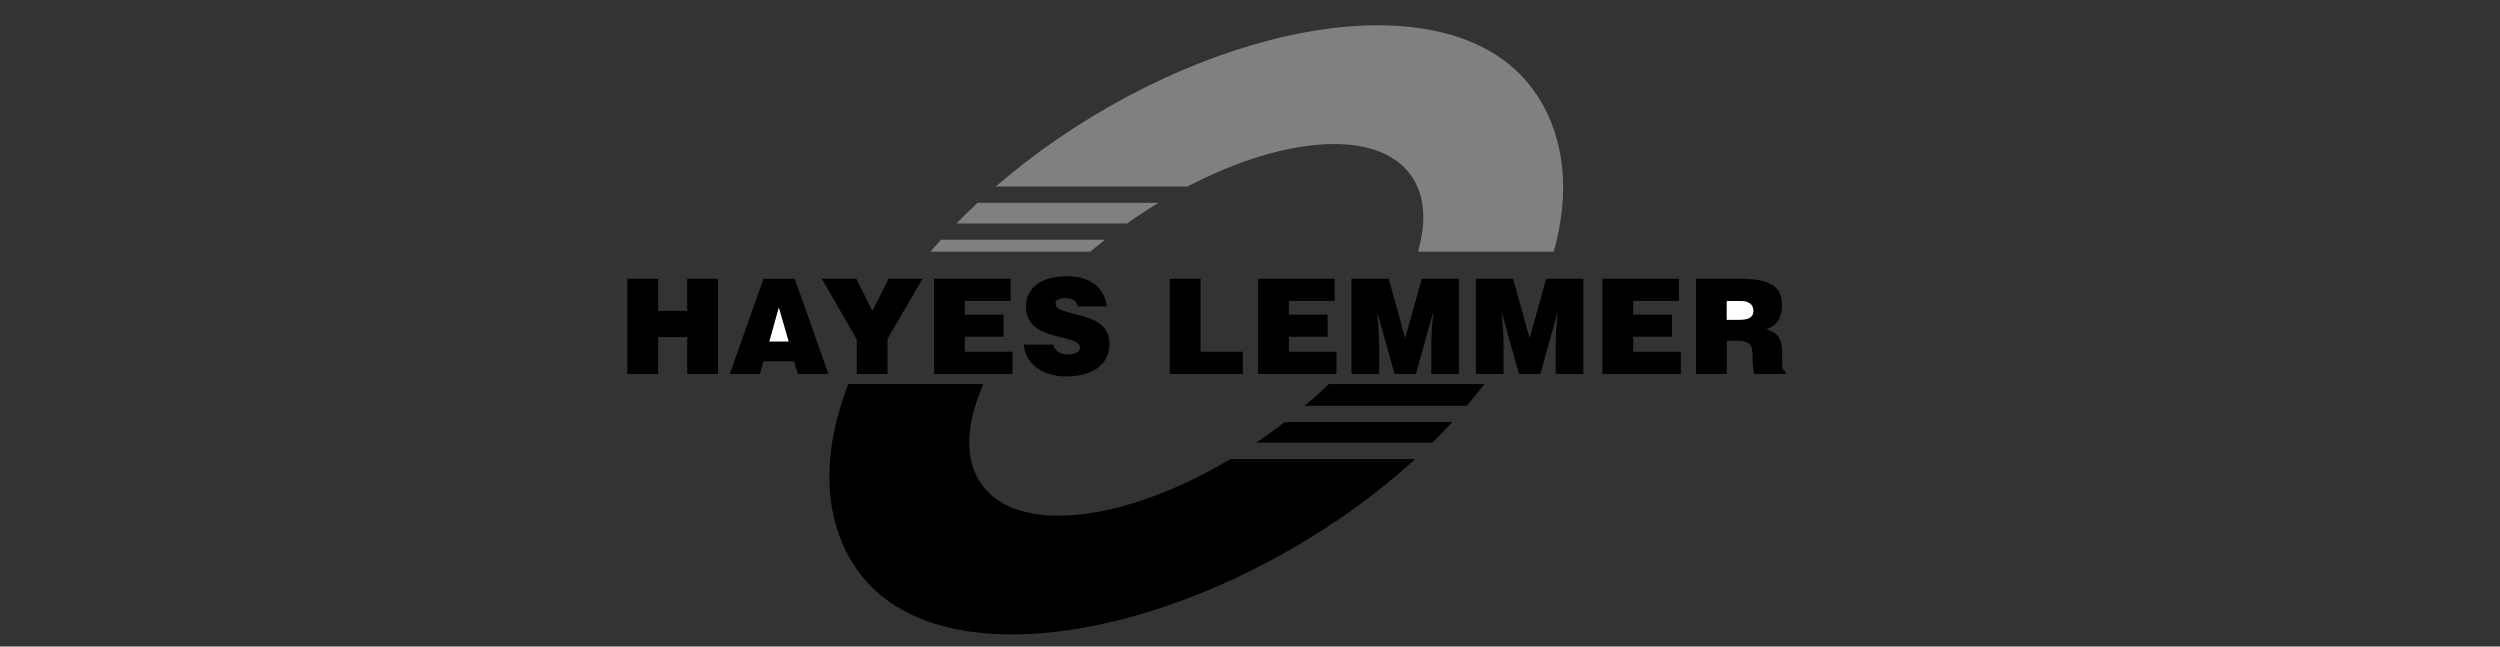 <svg width="116" height="30" viewBox="0 0 116 30" fill="none" xmlns="http://www.w3.org/2000/svg">
<rect x="0" y="0" width="116" height="30" fill="#333333" stroke="none"/>
<path d="M35.261 17.351L35.424 16.767H36.847L37.016 17.351H38.438L36.877 12.935H35.424L33.864 17.351H35.261ZM80.56 15.811C81.226 15.811 81.322 16.001 81.322 16.578C81.322 16.971 81.359 17.252 81.395 17.35H82.841V17.215C82.672 17.215 82.69 17.019 82.69 16.442C82.69 15.554 82.412 15.443 81.951 15.271C82.459 15.13 82.684 14.7 82.684 14.191C82.684 13.332 82.205 12.934 80.752 12.934H78.696V17.35H80.124V15.811H80.56Z" fill="black"/>
<path d="M71.28 4.364C67.804 -0.833 57.527 0.637 49.023 6.478C48.045 7.151 47.104 7.877 46.205 8.655H55.096C59.645 6.282 63.958 5.97 65.487 8.163C66.122 9.075 66.193 10.301 65.794 11.677H72.096C72.854 8.963 72.642 6.401 71.28 4.364ZM43.169 11.677H50.59C50.814 11.49 51.044 11.305 51.277 11.123H43.663C43.496 11.306 43.331 11.49 43.169 11.677Z" fill="#808080"/>
<path d="M44.376 10.368H52.295C52.771 10.033 53.257 9.713 53.754 9.411H45.362C45.023 9.726 44.693 10.044 44.376 10.368Z" fill="#808080"/>
<path d="M45.526 22.448C44.724 21.297 44.82 19.646 45.63 17.822H39.358C38.139 20.984 38.144 24.012 39.691 26.323C43.166 31.519 53.741 29.849 62.245 24.008C63.445 23.186 64.587 22.28 65.663 21.298H57.096C52.131 24.258 47.186 24.832 45.526 22.448ZM68.874 17.822H61.66C61.307 18.163 60.931 18.499 60.541 18.83H68.055C68.341 18.496 68.615 18.16 68.874 17.822Z" fill="black"/>
<path d="M67.386 19.585H59.615C59.183 19.918 58.74 20.237 58.289 20.541H66.461C66.78 20.227 67.089 19.908 67.386 19.585ZM29.11 17.35V12.934H30.538V14.424H31.888V12.934H33.316V17.35H31.888V15.639H30.538V17.35H29.11Z" fill="black"/>
<path d="M36.597 15.848H35.695L36.137 14.265L36.597 15.848Z" fill="white"/>
<path d="M41.182 17.35H39.753V15.742L38.131 12.934H39.729L40.479 14.43L41.23 12.934H42.804L41.182 15.718V17.35ZM43.342 17.35V12.934H46.894V13.964H44.77V14.596H46.567V15.626H44.77V16.319H46.979V17.35H43.342ZM50.005 14.215C49.998 14.152 49.975 14.091 49.939 14.039C49.903 13.986 49.855 13.944 49.799 13.914C49.684 13.858 49.557 13.831 49.429 13.835C49.114 13.835 48.975 13.927 48.975 14.086C48.975 14.749 51.48 14.339 51.48 15.945C51.48 16.969 50.639 17.466 49.441 17.466C48.291 17.466 47.541 16.785 47.51 15.988H48.878C48.89 16.06 48.917 16.129 48.958 16.189C48.999 16.25 49.052 16.301 49.114 16.338C49.237 16.412 49.377 16.45 49.52 16.448C49.877 16.448 50.113 16.331 50.113 16.123C50.113 15.454 47.607 15.914 47.607 14.229C47.607 13.289 48.406 12.818 49.495 12.818C50.705 12.818 51.256 13.443 51.359 14.216H50.005V14.215ZM54.278 17.35V12.934H55.706V16.319H57.667V17.35H54.278ZM58.375 17.35V12.934H61.928V13.964H59.803V14.596H61.601V15.626H59.803V16.319H62.012V17.35H58.375ZM62.708 17.35V12.934H64.433L65.202 15.688L65.97 12.934H67.695V17.35H66.412V16.001L66.431 15.313L66.502 14.515H66.49L65.697 17.35H64.706L63.913 14.515H63.901L63.961 15.166L63.991 15.853V17.35H62.708ZM68.481 17.35V12.934H70.206L70.975 15.688L71.744 12.934H73.469V17.35H72.185V16.001L72.204 15.313L72.276 14.515H72.264L71.472 17.35H70.479L69.686 14.515H69.674L69.734 15.166L69.765 15.853V17.35H68.481ZM74.352 17.35V12.934H77.905V13.964H75.78V14.596H77.578V15.626H75.78V16.319H77.989V17.35H74.352Z" fill="black"/>
<path d="M80.119 13.965H80.785C81.118 13.965 81.36 14.113 81.36 14.425C81.36 14.732 81.124 14.842 80.681 14.842H80.118L80.119 13.965Z" fill="white"/>
</svg>
